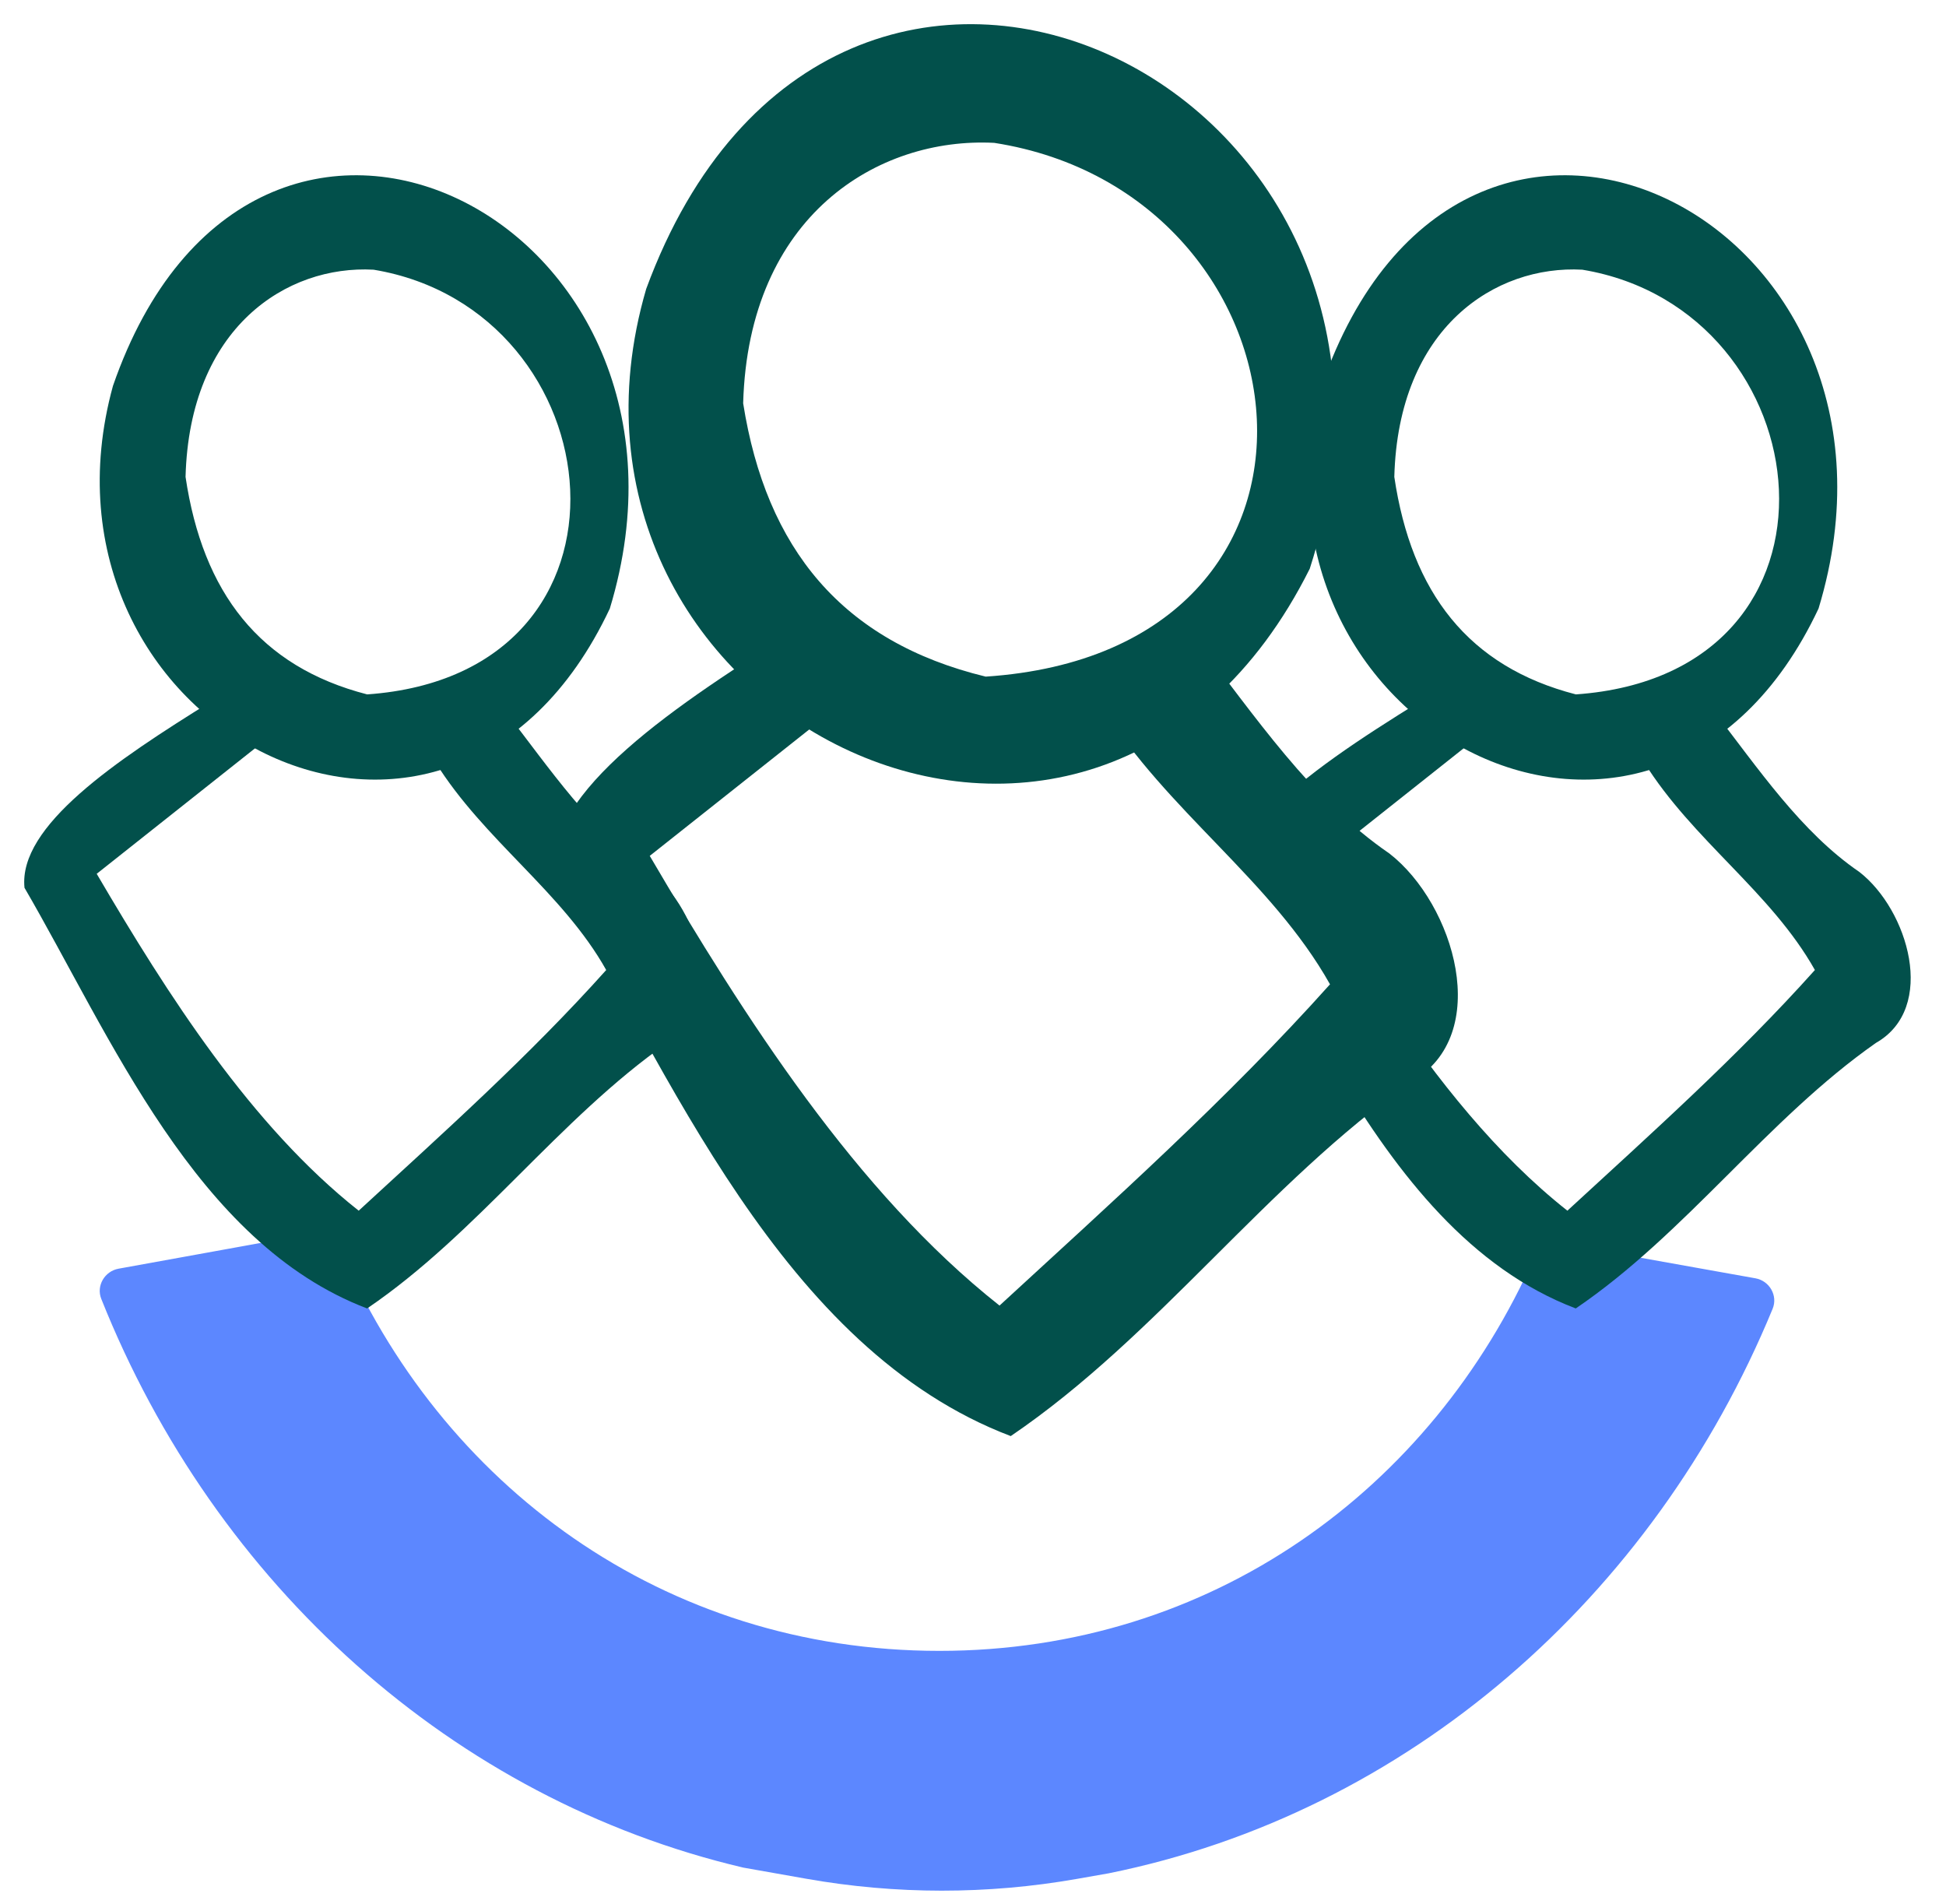 <svg width="46" height="45" viewBox="0 0 46 45" fill="none" xmlns="http://www.w3.org/2000/svg">
<path fill-rule="evenodd" clip-rule="evenodd" d="M22.204 39.023C15.687 39.023 10.402 35.107 8.014 29.47C7.917 29.241 7.676 29.106 7.427 29.151L2.803 29.989C2.472 30.049 2.271 30.395 2.394 30.703C5.09 37.466 10.722 42.536 17.569 44.146L19.061 44.41C21.176 44.784 23.342 44.785 25.457 44.413L26.208 44.281C33.254 42.857 39.086 37.775 41.902 30.937C42.03 30.626 41.828 30.275 41.494 30.216L36.86 29.387C36.615 29.344 36.376 29.475 36.278 29.699C33.844 35.21 28.629 39.023 22.204 39.023" fill="#5C87FF"/>
<path d="M30.96 13.444C25.858 23.649 12.319 16.949 15.275 6.829C19.716 -5.237 34.691 1.897 30.96 13.444ZM17.567 9.533C18.11 12.967 19.904 15.17 23.3 15.994C32.46 15.386 31.163 4.574 23.503 3.377C20.756 3.234 17.692 5.091 17.567 9.533Z" fill="#02504B"/>
<path d="M14.415 14.385C10.594 22.506 0.457 17.175 2.67 9.122C5.995 -0.479 17.208 5.197 14.415 14.385ZM4.386 11.273C4.793 14.006 6.136 15.759 8.679 16.414C15.538 15.931 14.566 7.327 8.831 6.375C6.774 6.262 4.48 7.739 4.386 11.273Z" fill="#02504B"/>
<path d="M42.987 14.385C39.166 22.506 29.029 17.175 31.242 9.122C34.568 -0.479 45.78 5.197 42.987 14.385ZM32.959 11.273C33.365 14.006 34.708 15.759 37.251 16.414C44.11 15.931 43.139 7.327 37.403 6.375C35.347 6.262 33.052 7.739 32.959 11.273Z" fill="#02504B"/>
<path d="M18.982 14.786C19.505 15.261 20.098 15.658 20.744 15.963L15.359 20.231C17.602 24.054 20.232 28.179 23.627 30.861C26.279 28.419 28.995 25.996 31.439 23.267C30.047 20.794 27.584 19.18 26.041 16.7C25.937 16.599 25.836 16.488 25.735 16.37C26.659 16.108 27.507 15.667 28.237 15.084C29.663 16.922 30.994 18.91 32.843 20.175C34.379 21.368 35.304 24.463 33.364 25.567C29.928 27.974 27.379 31.578 23.892 33.946C18.48 31.889 15.799 25.34 13.081 20.672C12.882 18.724 15.951 16.665 18.982 14.786Z" fill="#02504B"/>
<path d="M5 16.576C5.391 16.932 5.835 17.23 6.319 17.458L2.286 20.655C3.966 23.519 5.936 26.609 8.479 28.618C10.466 26.789 12.5 24.973 14.33 22.929C13.288 21.077 11.443 19.867 10.287 18.01C10.209 17.934 10.133 17.851 10.059 17.764C10.751 17.568 11.385 17.236 11.933 16.799C13.001 18.176 13.997 19.665 15.382 20.612C16.533 21.506 17.226 23.825 15.773 24.652C13.199 26.455 11.29 29.154 8.678 30.929C4.624 29.387 2.615 24.483 0.579 20.985C0.43 19.526 2.729 17.984 5 16.576Z" fill="#02504B"/>
<path d="M40.503 16.799C41.571 18.176 42.568 19.664 43.953 20.612C45.104 21.506 45.797 23.825 44.344 24.652C41.77 26.455 39.86 29.154 37.248 30.929C34.764 29.984 33.05 27.776 31.625 25.404L32.715 24.679V23.649C33.968 25.524 35.385 27.303 37.05 28.618C39.036 26.789 41.071 24.973 42.901 22.929C41.859 21.077 40.014 19.867 38.858 18.01C38.78 17.934 38.705 17.851 38.63 17.763C39.322 17.567 39.956 17.236 40.503 16.799ZM33.571 16.578C33.962 16.933 34.407 17.229 34.89 17.457L31.143 20.428L29.957 19.242C30.802 18.337 32.192 17.433 33.571 16.578Z" fill="#02504B"/>
</svg>
